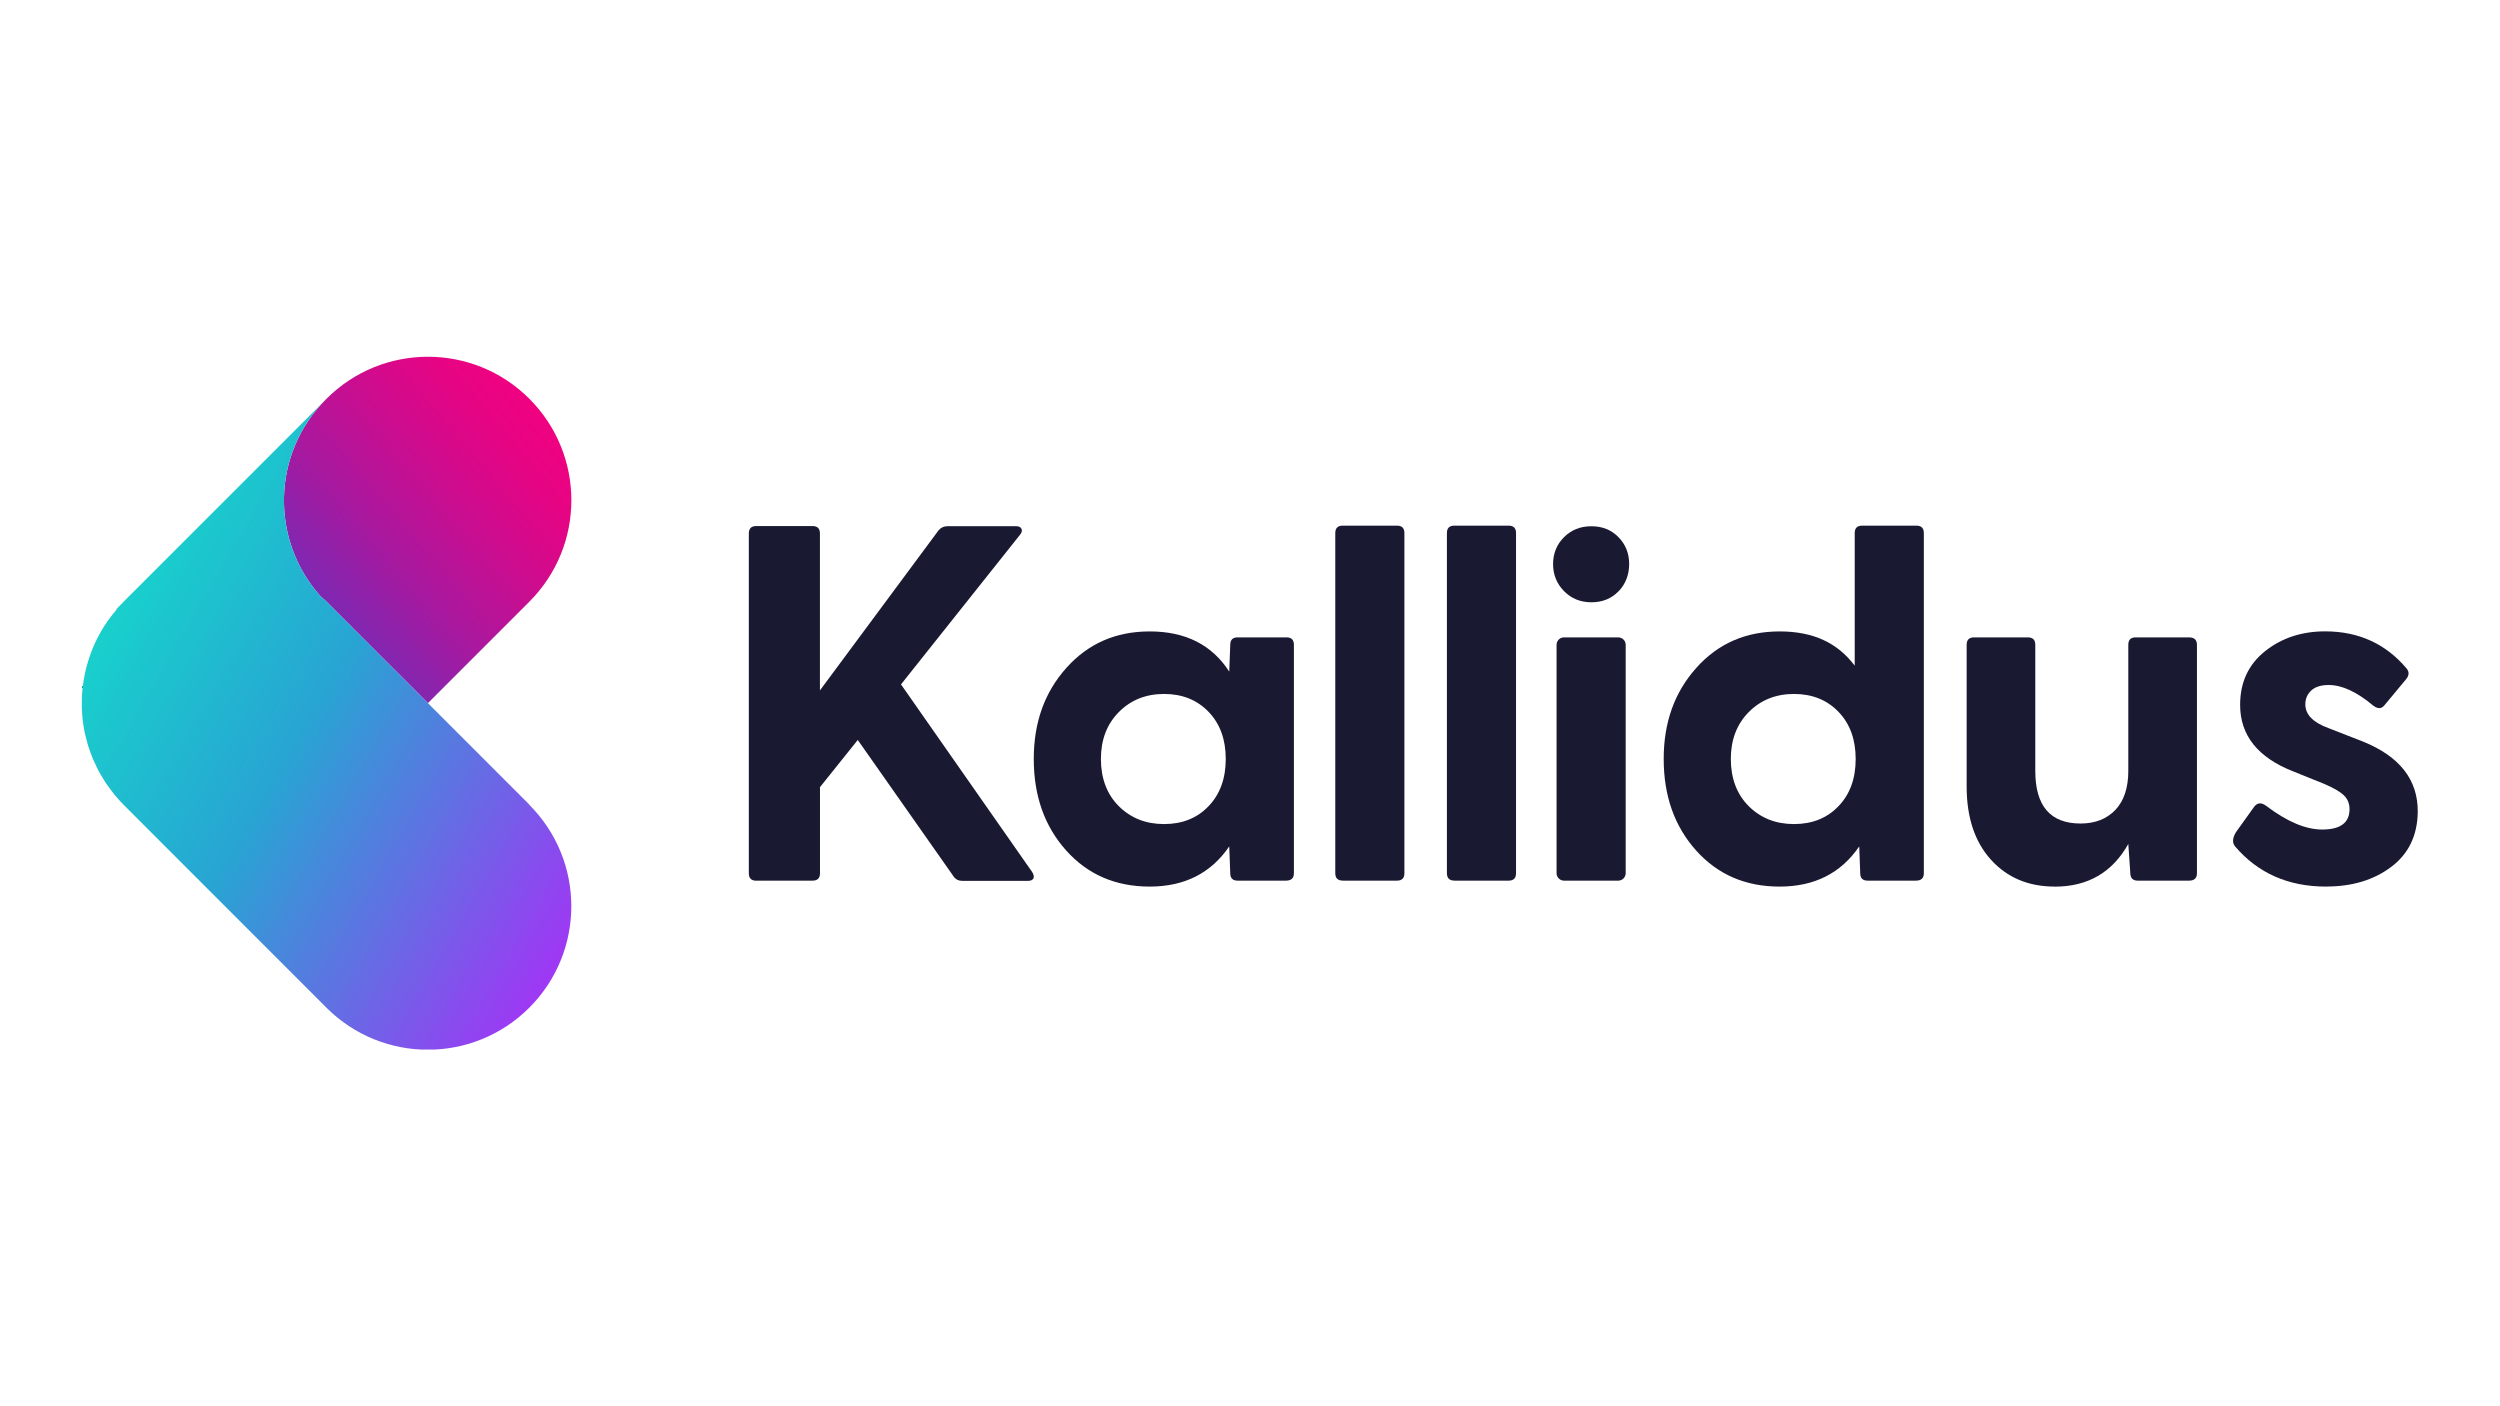 <svg xmlns="http://www.w3.org/2000/svg" xmlns:xlink="http://www.w3.org/1999/xlink" width="1920" zoomAndPan="magnify" viewBox="0 0 1440 810" height="1080" preserveAspectRatio="xMidYMid meet" version="1.0"><defs><clipPath id="74d424f2ee"><path d="M 163 205.512 L 330 205.512 L 330 406 L 163 406 Z M 163 205.512 " clip-rule="nonzero"/></clipPath><clipPath id="65c0183e85"><path d="M 184.602 343.457 C 185.746 344.496 186.953 345.465 188.062 346.574 L 246.484 405.012 L 304.902 346.574 C 337.176 314.293 337.176 261.977 304.902 229.695 C 272.633 197.414 220.332 197.414 188.062 229.695 L 187.715 230.043 C 156.551 261.215 155.582 311.004 184.602 343.457 Z M 184.602 343.457 " clip-rule="nonzero"/></clipPath><linearGradient x1="26.228" gradientTransform="matrix(3.459, 0, 0, 3.46, 47.112, 205.511)" y1="51.546" x2="85.421" gradientUnits="userSpaceOnUse" y2="1.86" id="26cdade9a7"><stop stop-opacity="1" stop-color="rgb(49.399%, 15.7%, 69.8%)" offset="0"/><stop stop-opacity="1" stop-color="rgb(49.399%, 15.7%, 69.8%)" offset="0.125"/><stop stop-opacity="1" stop-color="rgb(49.399%, 15.7%, 69.8%)" offset="0.188"/><stop stop-opacity="1" stop-color="rgb(49.399%, 15.7%, 69.8%)" offset="0.219"/><stop stop-opacity="1" stop-color="rgb(49.556%, 15.642%, 69.727%)" offset="0.234"/><stop stop-opacity="1" stop-color="rgb(50.078%, 15.451%, 69.487%)" offset="0.238"/><stop stop-opacity="1" stop-color="rgb(50.441%, 15.318%, 69.321%)" offset="0.242"/><stop stop-opacity="1" stop-color="rgb(50.803%, 15.184%, 69.154%)" offset="0.246"/><stop stop-opacity="1" stop-color="rgb(51.166%, 15.051%, 68.988%)" offset="0.25"/><stop stop-opacity="1" stop-color="rgb(51.527%, 14.919%, 68.82%)" offset="0.254"/><stop stop-opacity="1" stop-color="rgb(51.891%, 14.786%, 68.654%)" offset="0.258"/><stop stop-opacity="1" stop-color="rgb(52.252%, 14.653%, 68.488%)" offset="0.262"/><stop stop-opacity="1" stop-color="rgb(52.615%, 14.52%, 68.321%)" offset="0.266"/><stop stop-opacity="1" stop-color="rgb(52.977%, 14.388%, 68.153%)" offset="0.27"/><stop stop-opacity="1" stop-color="rgb(53.34%, 14.255%, 67.987%)" offset="0.273"/><stop stop-opacity="1" stop-color="rgb(53.703%, 14.122%, 67.821%)" offset="0.277"/><stop stop-opacity="1" stop-color="rgb(54.066%, 13.989%, 67.654%)" offset="0.281"/><stop stop-opacity="1" stop-color="rgb(54.428%, 13.857%, 67.487%)" offset="0.285"/><stop stop-opacity="1" stop-color="rgb(54.791%, 13.724%, 67.32%)" offset="0.289"/><stop stop-opacity="1" stop-color="rgb(55.153%, 13.591%, 67.154%)" offset="0.293"/><stop stop-opacity="1" stop-color="rgb(55.516%, 13.458%, 66.988%)" offset="0.297"/><stop stop-opacity="1" stop-color="rgb(55.878%, 13.324%, 66.821%)" offset="0.301"/><stop stop-opacity="1" stop-color="rgb(56.241%, 13.191%, 66.655%)" offset="0.305"/><stop stop-opacity="1" stop-color="rgb(56.604%, 13.058%, 66.487%)" offset="0.309"/><stop stop-opacity="1" stop-color="rgb(56.967%, 12.926%, 66.321%)" offset="0.312"/><stop stop-opacity="1" stop-color="rgb(57.329%, 12.793%, 66.154%)" offset="0.316"/><stop stop-opacity="1" stop-color="rgb(57.692%, 12.66%, 65.988%)" offset="0.32"/><stop stop-opacity="1" stop-color="rgb(58.054%, 12.527%, 65.82%)" offset="0.324"/><stop stop-opacity="1" stop-color="rgb(58.417%, 12.395%, 65.654%)" offset="0.328"/><stop stop-opacity="1" stop-color="rgb(58.778%, 12.262%, 65.488%)" offset="0.332"/><stop stop-opacity="1" stop-color="rgb(59.142%, 12.129%, 65.321%)" offset="0.336"/><stop stop-opacity="1" stop-color="rgb(59.505%, 11.996%, 65.154%)" offset="0.34"/><stop stop-opacity="1" stop-color="rgb(59.868%, 11.864%, 64.987%)" offset="0.344"/><stop stop-opacity="1" stop-color="rgb(60.229%, 11.731%, 64.821%)" offset="0.348"/><stop stop-opacity="1" stop-color="rgb(60.593%, 11.598%, 64.655%)" offset="0.352"/><stop stop-opacity="1" stop-color="rgb(60.954%, 11.464%, 64.488%)" offset="0.355"/><stop stop-opacity="1" stop-color="rgb(61.317%, 11.331%, 64.322%)" offset="0.359"/><stop stop-opacity="1" stop-color="rgb(61.679%, 11.198%, 64.154%)" offset="0.363"/><stop stop-opacity="1" stop-color="rgb(62.042%, 11.066%, 63.988%)" offset="0.367"/><stop stop-opacity="1" stop-color="rgb(62.404%, 10.933%, 63.821%)" offset="0.371"/><stop stop-opacity="1" stop-color="rgb(62.767%, 10.8%, 63.655%)" offset="0.375"/><stop stop-opacity="1" stop-color="rgb(63.13%, 10.667%, 63.487%)" offset="0.379"/><stop stop-opacity="1" stop-color="rgb(63.493%, 10.535%, 63.321%)" offset="0.383"/><stop stop-opacity="1" stop-color="rgb(63.855%, 10.402%, 63.155%)" offset="0.387"/><stop stop-opacity="1" stop-color="rgb(64.218%, 10.269%, 62.988%)" offset="0.391"/><stop stop-opacity="1" stop-color="rgb(64.58%, 10.136%, 62.82%)" offset="0.395"/><stop stop-opacity="1" stop-color="rgb(64.943%, 10.004%, 62.654%)" offset="0.398"/><stop stop-opacity="1" stop-color="rgb(65.291%, 9.877%, 62.495%)" offset="0.402"/><stop stop-opacity="1" stop-color="rgb(65.64%, 9.752%, 62.338%)" offset="0.406"/><stop stop-opacity="1" stop-color="rgb(65.941%, 9.651%, 62.206%)" offset="0.41"/><stop stop-opacity="1" stop-color="rgb(66.243%, 9.552%, 62.074%)" offset="0.414"/><stop stop-opacity="1" stop-color="rgb(66.544%, 9.451%, 61.942%)" offset="0.418"/><stop stop-opacity="1" stop-color="rgb(66.846%, 9.351%, 61.81%)" offset="0.422"/><stop stop-opacity="1" stop-color="rgb(67.146%, 9.25%, 61.678%)" offset="0.426"/><stop stop-opacity="1" stop-color="rgb(67.448%, 9.149%, 61.546%)" offset="0.43"/><stop stop-opacity="1" stop-color="rgb(67.749%, 9.048%, 61.414%)" offset="0.434"/><stop stop-opacity="1" stop-color="rgb(68.051%, 8.948%, 61.281%)" offset="0.438"/><stop stop-opacity="1" stop-color="rgb(68.352%, 8.847%, 61.148%)" offset="0.441"/><stop stop-opacity="1" stop-color="rgb(68.654%, 8.748%, 61.017%)" offset="0.445"/><stop stop-opacity="1" stop-color="rgb(68.956%, 8.647%, 60.884%)" offset="0.449"/><stop stop-opacity="1" stop-color="rgb(69.258%, 8.546%, 60.753%)" offset="0.453"/><stop stop-opacity="1" stop-color="rgb(69.559%, 8.446%, 60.62%)" offset="0.457"/><stop stop-opacity="1" stop-color="rgb(69.861%, 8.345%, 60.489%)" offset="0.461"/><stop stop-opacity="1" stop-color="rgb(70.161%, 8.244%, 60.356%)" offset="0.465"/><stop stop-opacity="1" stop-color="rgb(70.464%, 8.145%, 60.225%)" offset="0.469"/><stop stop-opacity="1" stop-color="rgb(70.764%, 8.044%, 60.092%)" offset="0.473"/><stop stop-opacity="1" stop-color="rgb(71.066%, 7.944%, 59.961%)" offset="0.477"/><stop stop-opacity="1" stop-color="rgb(71.367%, 7.843%, 59.828%)" offset="0.48"/><stop stop-opacity="1" stop-color="rgb(71.669%, 7.742%, 59.697%)" offset="0.484"/><stop stop-opacity="1" stop-color="rgb(71.97%, 7.642%, 59.564%)" offset="0.488"/><stop stop-opacity="1" stop-color="rgb(72.272%, 7.541%, 59.433%)" offset="0.492"/><stop stop-opacity="1" stop-color="rgb(72.574%, 7.44%, 59.3%)" offset="0.496"/><stop stop-opacity="1" stop-color="rgb(72.876%, 7.341%, 59.169%)" offset="0.5"/><stop stop-opacity="1" stop-color="rgb(73.177%, 7.24%, 59.036%)" offset="0.504"/><stop stop-opacity="1" stop-color="rgb(73.479%, 7.14%, 58.905%)" offset="0.508"/><stop stop-opacity="1" stop-color="rgb(73.779%, 7.039%, 58.772%)" offset="0.512"/><stop stop-opacity="1" stop-color="rgb(74.081%, 6.938%, 58.641%)" offset="0.516"/><stop stop-opacity="1" stop-color="rgb(74.382%, 6.837%, 58.508%)" offset="0.52"/><stop stop-opacity="1" stop-color="rgb(74.684%, 6.738%, 58.377%)" offset="0.523"/><stop stop-opacity="1" stop-color="rgb(74.985%, 6.638%, 58.244%)" offset="0.527"/><stop stop-opacity="1" stop-color="rgb(75.287%, 6.537%, 58.113%)" offset="0.531"/><stop stop-opacity="1" stop-color="rgb(75.587%, 6.436%, 57.98%)" offset="0.535"/><stop stop-opacity="1" stop-color="rgb(75.89%, 6.335%, 57.849%)" offset="0.539"/><stop stop-opacity="1" stop-color="rgb(76.192%, 6.235%, 57.716%)" offset="0.543"/><stop stop-opacity="1" stop-color="rgb(76.494%, 6.134%, 57.585%)" offset="0.547"/><stop stop-opacity="1" stop-color="rgb(76.794%, 6.033%, 57.452%)" offset="0.551"/><stop stop-opacity="1" stop-color="rgb(77.097%, 5.934%, 57.321%)" offset="0.555"/><stop stop-opacity="1" stop-color="rgb(77.397%, 5.833%, 57.188%)" offset="0.559"/><stop stop-opacity="1" stop-color="rgb(77.699%, 5.733%, 57.057%)" offset="0.562"/><stop stop-opacity="1" stop-color="rgb(78%, 5.632%, 56.924%)" offset="0.566"/><stop stop-opacity="1" stop-color="rgb(78.302%, 5.531%, 56.793%)" offset="0.57"/><stop stop-opacity="1" stop-color="rgb(78.603%, 5.431%, 56.66%)" offset="0.574"/><stop stop-opacity="1" stop-color="rgb(78.905%, 5.33%, 56.529%)" offset="0.578"/><stop stop-opacity="1" stop-color="rgb(79.205%, 5.229%, 56.396%)" offset="0.582"/><stop stop-opacity="1" stop-color="rgb(79.507%, 5.13%, 56.265%)" offset="0.586"/><stop stop-opacity="1" stop-color="rgb(79.81%, 5.029%, 56.133%)" offset="0.59"/><stop stop-opacity="1" stop-color="rgb(80.112%, 4.929%, 56.001%)" offset="0.594"/><stop stop-opacity="1" stop-color="rgb(80.412%, 4.828%, 55.869%)" offset="0.598"/><stop stop-opacity="1" stop-color="rgb(80.714%, 4.727%, 55.737%)" offset="0.602"/><stop stop-opacity="1" stop-color="rgb(80.969%, 4.646%, 55.624%)" offset="0.605"/><stop stop-opacity="1" stop-color="rgb(81.224%, 4.565%, 55.513%)" offset="0.609"/><stop stop-opacity="1" stop-color="rgb(81.471%, 4.486%, 55.405%)" offset="0.613"/><stop stop-opacity="1" stop-color="rgb(81.718%, 4.408%, 55.296%)" offset="0.617"/><stop stop-opacity="1" stop-color="rgb(81.966%, 4.33%, 55.188%)" offset="0.621"/><stop stop-opacity="1" stop-color="rgb(82.213%, 4.253%, 55.08%)" offset="0.625"/><stop stop-opacity="1" stop-color="rgb(82.46%, 4.173%, 54.971%)" offset="0.629"/><stop stop-opacity="1" stop-color="rgb(82.707%, 4.095%, 54.863%)" offset="0.633"/><stop stop-opacity="1" stop-color="rgb(82.954%, 4.018%, 54.753%)" offset="0.637"/><stop stop-opacity="1" stop-color="rgb(83.202%, 3.94%, 54.645%)" offset="0.641"/><stop stop-opacity="1" stop-color="rgb(83.449%, 3.86%, 54.536%)" offset="0.645"/><stop stop-opacity="1" stop-color="rgb(83.696%, 3.783%, 54.428%)" offset="0.648"/><stop stop-opacity="1" stop-color="rgb(83.943%, 3.705%, 54.32%)" offset="0.652"/><stop stop-opacity="1" stop-color="rgb(84.19%, 3.627%, 54.211%)" offset="0.656"/><stop stop-opacity="1" stop-color="rgb(84.438%, 3.548%, 54.103%)" offset="0.66"/><stop stop-opacity="1" stop-color="rgb(84.685%, 3.47%, 53.995%)" offset="0.664"/><stop stop-opacity="1" stop-color="rgb(84.932%, 3.392%, 53.886%)" offset="0.668"/><stop stop-opacity="1" stop-color="rgb(85.179%, 3.314%, 53.778%)" offset="0.672"/><stop stop-opacity="1" stop-color="rgb(85.426%, 3.235%, 53.67%)" offset="0.676"/><stop stop-opacity="1" stop-color="rgb(85.674%, 3.157%, 53.561%)" offset="0.68"/><stop stop-opacity="1" stop-color="rgb(85.921%, 3.079%, 53.452%)" offset="0.684"/><stop stop-opacity="1" stop-color="rgb(86.168%, 3.001%, 53.343%)" offset="0.688"/><stop stop-opacity="1" stop-color="rgb(86.415%, 2.922%, 53.235%)" offset="0.691"/><stop stop-opacity="1" stop-color="rgb(86.662%, 2.844%, 53.127%)" offset="0.695"/><stop stop-opacity="1" stop-color="rgb(86.909%, 2.766%, 53.018%)" offset="0.699"/><stop stop-opacity="1" stop-color="rgb(87.157%, 2.689%, 52.91%)" offset="0.703"/><stop stop-opacity="1" stop-color="rgb(87.402%, 2.609%, 52.802%)" offset="0.707"/><stop stop-opacity="1" stop-color="rgb(87.65%, 2.531%, 52.693%)" offset="0.711"/><stop stop-opacity="1" stop-color="rgb(87.897%, 2.454%, 52.585%)" offset="0.715"/><stop stop-opacity="1" stop-color="rgb(88.144%, 2.376%, 52.477%)" offset="0.719"/><stop stop-opacity="1" stop-color="rgb(88.391%, 2.296%, 52.368%)" offset="0.723"/><stop stop-opacity="1" stop-color="rgb(88.638%, 2.219%, 52.26%)" offset="0.727"/><stop stop-opacity="1" stop-color="rgb(88.885%, 2.141%, 52.151%)" offset="0.73"/><stop stop-opacity="1" stop-color="rgb(89.133%, 2.063%, 52.043%)" offset="0.734"/><stop stop-opacity="1" stop-color="rgb(89.38%, 1.984%, 51.933%)" offset="0.738"/><stop stop-opacity="1" stop-color="rgb(89.627%, 1.906%, 51.825%)" offset="0.742"/><stop stop-opacity="1" stop-color="rgb(89.874%, 1.828%, 51.717%)" offset="0.746"/><stop stop-opacity="1" stop-color="rgb(90.121%, 1.75%, 51.608%)" offset="0.75"/><stop stop-opacity="1" stop-color="rgb(90.366%, 1.672%, 51.501%)" offset="0.754"/><stop stop-opacity="1" stop-color="rgb(90.61%, 1.596%, 51.396%)" offset="0.758"/><stop stop-opacity="1" stop-color="rgb(90.756%, 1.546%, 51.346%)" offset="0.766"/><stop stop-opacity="1" stop-color="rgb(91.051%, 1.445%, 51.244%)" offset="0.773"/><stop stop-opacity="1" stop-color="rgb(91.345%, 1.343%, 51.143%)" offset="0.781"/><stop stop-opacity="1" stop-color="rgb(91.638%, 1.242%, 51.042%)" offset="0.789"/><stop stop-opacity="1" stop-color="rgb(91.933%, 1.141%, 50.941%)" offset="0.797"/><stop stop-opacity="1" stop-color="rgb(92.227%, 1.041%, 50.841%)" offset="0.805"/><stop stop-opacity="1" stop-color="rgb(92.522%, 0.94%, 50.74%)" offset="0.812"/><stop stop-opacity="1" stop-color="rgb(92.816%, 0.839%, 50.639%)" offset="0.82"/><stop stop-opacity="1" stop-color="rgb(93.111%, 0.739%, 50.539%)" offset="0.828"/><stop stop-opacity="1" stop-color="rgb(93.404%, 0.638%, 50.438%)" offset="0.836"/><stop stop-opacity="1" stop-color="rgb(93.698%, 0.536%, 50.336%)" offset="0.844"/><stop stop-opacity="1" stop-color="rgb(93.973%, 0.443%, 50.243%)" offset="0.875"/><stop stop-opacity="1" stop-color="rgb(94.099%, 0.4%, 50.2%)" offset="1"/></linearGradient><clipPath id="6c5a5841f0"><path d="M 47 230 L 330 230 L 330 604.512 L 47 604.512 Z M 47 230 " clip-rule="nonzero"/></clipPath><clipPath id="ecd1d79591"><path d="M 304.902 463.449 L 246.484 405.012 L 188.062 346.574 C 186.953 345.465 185.777 344.496 184.602 343.457 C 155.582 311.004 156.551 261.215 187.715 230.043 L 71.219 346.574 C 69.801 347.992 68.488 349.516 67.207 351.035 C 65.48 353.043 63.887 355.086 62.367 357.195 C 62.332 357.266 62.262 357.297 62.227 357.367 C 60.773 359.41 59.426 361.555 58.18 363.699 C 58.109 363.836 58.043 363.941 57.973 364.078 C 56.762 366.191 55.691 368.301 54.688 370.48 C 54.582 370.688 54.48 370.895 54.41 371.105 C 53.477 373.215 52.613 375.324 51.852 377.504 C 51.746 377.816 51.645 378.129 51.539 378.438 C 50.848 380.516 50.227 382.625 49.672 384.734 C 49.566 385.152 49.465 385.566 49.359 385.98 C 48.875 387.988 48.496 390.031 48.148 392.07 C 48.082 392.625 47.977 393.145 47.906 393.695 C 47.633 395.633 47.422 397.57 47.285 399.543 C 47.25 400.203 47.215 400.895 47.18 401.551 C 47.113 403.387 47.078 405.219 47.113 407.086 C 47.113 407.883 47.18 408.68 47.215 409.473 C 47.32 411.203 47.422 412.934 47.633 414.629 C 47.734 415.562 47.871 416.465 48.012 417.398 C 48.254 418.988 48.496 420.582 48.84 422.172 C 49.051 423.211 49.324 424.25 49.602 425.25 C 49.984 426.703 50.328 428.156 50.777 429.609 C 51.125 430.754 51.539 431.859 51.953 433.004 C 52.438 434.316 52.887 435.633 53.406 436.91 C 53.926 438.121 54.516 439.332 55.102 440.543 C 55.656 441.723 56.176 442.863 56.762 444.004 C 57.453 445.32 58.285 446.598 59.047 447.879 C 59.633 448.883 60.188 449.887 60.844 450.855 C 61.812 452.309 62.918 453.727 63.992 455.145 C 64.543 455.871 65.062 456.668 65.652 457.395 C 67.383 459.504 69.215 461.547 71.188 463.555 L 188.027 580.43 C 220.297 612.711 272.598 612.711 304.867 580.43 C 337.141 548.148 337.141 495.836 304.867 463.555 Z M 304.902 463.449 " clip-rule="nonzero"/></clipPath><linearGradient x1="97.805" gradientTransform="matrix(3.459, 0, 0, 3.46, 47.112, 205.511)" y1="91.147" x2="-11.956" gradientUnits="userSpaceOnUse" y2="27.783" id="f4534ea67f"><stop stop-opacity="1" stop-color="rgb(62.399%, 21.599%, 95.699%)" offset="0"/><stop stop-opacity="1" stop-color="rgb(62.399%, 21.599%, 95.699%)" offset="0.062"/><stop stop-opacity="1" stop-color="rgb(62.399%, 21.599%, 95.699%)" offset="0.078"/><stop stop-opacity="1" stop-color="rgb(62.343%, 21.651%, 95.683%)" offset="0.086"/><stop stop-opacity="1" stop-color="rgb(61.876%, 22.078%, 95.554%)" offset="0.09"/><stop stop-opacity="1" stop-color="rgb(61.465%, 22.453%, 95.439%)" offset="0.094"/><stop stop-opacity="1" stop-color="rgb(61.055%, 22.829%, 95.325%)" offset="0.098"/><stop stop-opacity="1" stop-color="rgb(60.645%, 23.204%, 95.21%)" offset="0.102"/><stop stop-opacity="1" stop-color="rgb(60.234%, 23.578%, 95.096%)" offset="0.105"/><stop stop-opacity="1" stop-color="rgb(59.824%, 23.953%, 94.983%)" offset="0.109"/><stop stop-opacity="1" stop-color="rgb(59.413%, 24.329%, 94.868%)" offset="0.113"/><stop stop-opacity="1" stop-color="rgb(59.003%, 24.704%, 94.754%)" offset="0.117"/><stop stop-opacity="1" stop-color="rgb(58.592%, 25.079%, 94.64%)" offset="0.121"/><stop stop-opacity="1" stop-color="rgb(58.182%, 25.455%, 94.525%)" offset="0.125"/><stop stop-opacity="1" stop-color="rgb(57.771%, 25.83%, 94.411%)" offset="0.129"/><stop stop-opacity="1" stop-color="rgb(57.361%, 26.205%, 94.296%)" offset="0.133"/><stop stop-opacity="1" stop-color="rgb(56.95%, 26.581%, 94.182%)" offset="0.137"/><stop stop-opacity="1" stop-color="rgb(56.54%, 26.956%, 94.069%)" offset="0.141"/><stop stop-opacity="1" stop-color="rgb(56.129%, 27.332%, 93.954%)" offset="0.145"/><stop stop-opacity="1" stop-color="rgb(55.721%, 27.707%, 93.84%)" offset="0.148"/><stop stop-opacity="1" stop-color="rgb(55.31%, 28.082%, 93.726%)" offset="0.152"/><stop stop-opacity="1" stop-color="rgb(54.9%, 28.458%, 93.611%)" offset="0.156"/><stop stop-opacity="1" stop-color="rgb(54.489%, 28.833%, 93.497%)" offset="0.16"/><stop stop-opacity="1" stop-color="rgb(54.079%, 29.208%, 93.382%)" offset="0.164"/><stop stop-opacity="1" stop-color="rgb(53.668%, 29.582%, 93.268%)" offset="0.168"/><stop stop-opacity="1" stop-color="rgb(53.258%, 29.958%, 93.155%)" offset="0.172"/><stop stop-opacity="1" stop-color="rgb(52.847%, 30.333%, 93.04%)" offset="0.176"/><stop stop-opacity="1" stop-color="rgb(52.437%, 30.708%, 92.926%)" offset="0.18"/><stop stop-opacity="1" stop-color="rgb(52.026%, 31.084%, 92.812%)" offset="0.184"/><stop stop-opacity="1" stop-color="rgb(51.616%, 31.459%, 92.697%)" offset="0.188"/><stop stop-opacity="1" stop-color="rgb(51.205%, 31.834%, 92.583%)" offset="0.191"/><stop stop-opacity="1" stop-color="rgb(50.795%, 32.21%, 92.468%)" offset="0.195"/><stop stop-opacity="1" stop-color="rgb(50.385%, 32.585%, 92.354%)" offset="0.199"/><stop stop-opacity="1" stop-color="rgb(49.974%, 32.961%, 92.241%)" offset="0.203"/><stop stop-opacity="1" stop-color="rgb(49.564%, 33.336%, 92.126%)" offset="0.207"/><stop stop-opacity="1" stop-color="rgb(49.153%, 33.711%, 92.012%)" offset="0.211"/><stop stop-opacity="1" stop-color="rgb(48.743%, 34.087%, 91.898%)" offset="0.215"/><stop stop-opacity="1" stop-color="rgb(48.332%, 34.462%, 91.783%)" offset="0.219"/><stop stop-opacity="1" stop-color="rgb(47.922%, 34.836%, 91.669%)" offset="0.223"/><stop stop-opacity="1" stop-color="rgb(47.511%, 35.211%, 91.554%)" offset="0.227"/><stop stop-opacity="1" stop-color="rgb(47.101%, 35.587%, 91.44%)" offset="0.23"/><stop stop-opacity="1" stop-color="rgb(46.69%, 35.962%, 91.327%)" offset="0.234"/><stop stop-opacity="1" stop-color="rgb(46.28%, 36.337%, 91.212%)" offset="0.238"/><stop stop-opacity="1" stop-color="rgb(45.869%, 36.713%, 91.098%)" offset="0.242"/><stop stop-opacity="1" stop-color="rgb(45.459%, 37.088%, 90.984%)" offset="0.246"/><stop stop-opacity="1" stop-color="rgb(45.049%, 37.463%, 90.869%)" offset="0.25"/><stop stop-opacity="1" stop-color="rgb(44.638%, 37.839%, 90.755%)" offset="0.254"/><stop stop-opacity="1" stop-color="rgb(44.228%, 38.214%, 90.64%)" offset="0.258"/><stop stop-opacity="1" stop-color="rgb(43.817%, 38.589%, 90.526%)" offset="0.262"/><stop stop-opacity="1" stop-color="rgb(43.407%, 38.965%, 90.413%)" offset="0.266"/><stop stop-opacity="1" stop-color="rgb(42.996%, 39.34%, 90.298%)" offset="0.27"/><stop stop-opacity="1" stop-color="rgb(42.586%, 39.716%, 90.184%)" offset="0.273"/><stop stop-opacity="1" stop-color="rgb(42.175%, 40.091%, 90.07%)" offset="0.277"/><stop stop-opacity="1" stop-color="rgb(41.765%, 40.466%, 89.955%)" offset="0.281"/><stop stop-opacity="1" stop-color="rgb(41.354%, 40.84%, 89.841%)" offset="0.285"/><stop stop-opacity="1" stop-color="rgb(40.944%, 41.216%, 89.726%)" offset="0.289"/><stop stop-opacity="1" stop-color="rgb(40.533%, 41.591%, 89.612%)" offset="0.293"/><stop stop-opacity="1" stop-color="rgb(40.125%, 41.966%, 89.499%)" offset="0.297"/><stop stop-opacity="1" stop-color="rgb(39.714%, 42.342%, 89.384%)" offset="0.301"/><stop stop-opacity="1" stop-color="rgb(39.304%, 42.717%, 89.27%)" offset="0.305"/><stop stop-opacity="1" stop-color="rgb(38.893%, 43.092%, 89.156%)" offset="0.309"/><stop stop-opacity="1" stop-color="rgb(38.483%, 43.468%, 89.041%)" offset="0.312"/><stop stop-opacity="1" stop-color="rgb(38.072%, 43.843%, 88.927%)" offset="0.316"/><stop stop-opacity="1" stop-color="rgb(37.662%, 44.218%, 88.812%)" offset="0.32"/><stop stop-opacity="1" stop-color="rgb(37.251%, 44.594%, 88.698%)" offset="0.324"/><stop stop-opacity="1" stop-color="rgb(36.841%, 44.969%, 88.585%)" offset="0.328"/><stop stop-opacity="1" stop-color="rgb(36.43%, 45.345%, 88.47%)" offset="0.332"/><stop stop-opacity="1" stop-color="rgb(36.02%, 45.72%, 88.356%)" offset="0.336"/><stop stop-opacity="1" stop-color="rgb(35.609%, 46.095%, 88.242%)" offset="0.34"/><stop stop-opacity="1" stop-color="rgb(35.199%, 46.471%, 88.127%)" offset="0.344"/><stop stop-opacity="1" stop-color="rgb(34.789%, 46.844%, 88.013%)" offset="0.348"/><stop stop-opacity="1" stop-color="rgb(34.378%, 47.22%, 87.898%)" offset="0.352"/><stop stop-opacity="1" stop-color="rgb(33.968%, 47.595%, 87.784%)" offset="0.355"/><stop stop-opacity="1" stop-color="rgb(33.557%, 47.971%, 87.671%)" offset="0.359"/><stop stop-opacity="1" stop-color="rgb(33.147%, 48.346%, 87.556%)" offset="0.363"/><stop stop-opacity="1" stop-color="rgb(32.736%, 48.721%, 87.442%)" offset="0.367"/><stop stop-opacity="1" stop-color="rgb(32.326%, 49.097%, 87.328%)" offset="0.371"/><stop stop-opacity="1" stop-color="rgb(31.915%, 49.472%, 87.213%)" offset="0.375"/><stop stop-opacity="1" stop-color="rgb(31.505%, 49.847%, 87.099%)" offset="0.379"/><stop stop-opacity="1" stop-color="rgb(31.094%, 50.223%, 86.984%)" offset="0.383"/><stop stop-opacity="1" stop-color="rgb(30.684%, 50.598%, 86.87%)" offset="0.387"/><stop stop-opacity="1" stop-color="rgb(30.273%, 50.974%, 86.757%)" offset="0.391"/><stop stop-opacity="1" stop-color="rgb(29.863%, 51.349%, 86.642%)" offset="0.395"/><stop stop-opacity="1" stop-color="rgb(29.453%, 51.724%, 86.528%)" offset="0.398"/><stop stop-opacity="1" stop-color="rgb(29.042%, 52.098%, 86.414%)" offset="0.402"/><stop stop-opacity="1" stop-color="rgb(28.632%, 52.473%, 86.299%)" offset="0.406"/><stop stop-opacity="1" stop-color="rgb(28.221%, 52.849%, 86.185%)" offset="0.41"/><stop stop-opacity="1" stop-color="rgb(27.811%, 53.224%, 86.07%)" offset="0.414"/><stop stop-opacity="1" stop-color="rgb(27.4%, 53.6%, 85.956%)" offset="0.418"/><stop stop-opacity="1" stop-color="rgb(26.99%, 53.975%, 85.843%)" offset="0.422"/><stop stop-opacity="1" stop-color="rgb(26.579%, 54.35%, 85.728%)" offset="0.426"/><stop stop-opacity="1" stop-color="rgb(26.169%, 54.726%, 85.614%)" offset="0.43"/><stop stop-opacity="1" stop-color="rgb(25.758%, 55.101%, 85.5%)" offset="0.434"/><stop stop-opacity="1" stop-color="rgb(25.349%, 55.476%, 85.385%)" offset="0.438"/><stop stop-opacity="1" stop-color="rgb(24.939%, 55.852%, 85.271%)" offset="0.441"/><stop stop-opacity="1" stop-color="rgb(24.529%, 56.227%, 85.156%)" offset="0.445"/><stop stop-opacity="1" stop-color="rgb(24.118%, 56.602%, 85.042%)" offset="0.449"/><stop stop-opacity="1" stop-color="rgb(23.708%, 56.978%, 84.929%)" offset="0.453"/><stop stop-opacity="1" stop-color="rgb(23.297%, 57.353%, 84.814%)" offset="0.457"/><stop stop-opacity="1" stop-color="rgb(22.887%, 57.729%, 84.7%)" offset="0.461"/><stop stop-opacity="1" stop-color="rgb(22.476%, 58.102%, 84.586%)" offset="0.465"/><stop stop-opacity="1" stop-color="rgb(22.066%, 58.478%, 84.471%)" offset="0.469"/><stop stop-opacity="1" stop-color="rgb(21.655%, 58.853%, 84.357%)" offset="0.473"/><stop stop-opacity="1" stop-color="rgb(21.245%, 59.229%, 84.242%)" offset="0.477"/><stop stop-opacity="1" stop-color="rgb(20.834%, 59.604%, 84.128%)" offset="0.48"/><stop stop-opacity="1" stop-color="rgb(20.424%, 59.979%, 84.015%)" offset="0.484"/><stop stop-opacity="1" stop-color="rgb(20.013%, 60.355%, 83.9%)" offset="0.488"/><stop stop-opacity="1" stop-color="rgb(19.603%, 60.73%, 83.786%)" offset="0.492"/><stop stop-opacity="1" stop-color="rgb(19.193%, 61.105%, 83.672%)" offset="0.496"/><stop stop-opacity="1" stop-color="rgb(18.782%, 61.481%, 83.557%)" offset="0.5"/><stop stop-opacity="1" stop-color="rgb(18.372%, 61.856%, 83.443%)" offset="0.504"/><stop stop-opacity="1" stop-color="rgb(17.961%, 62.231%, 83.328%)" offset="0.508"/><stop stop-opacity="1" stop-color="rgb(17.551%, 62.607%, 83.214%)" offset="0.512"/><stop stop-opacity="1" stop-color="rgb(17.14%, 62.982%, 83.101%)" offset="0.516"/><stop stop-opacity="1" stop-color="rgb(16.73%, 63.358%, 82.986%)" offset="0.52"/><stop stop-opacity="1" stop-color="rgb(16.319%, 63.733%, 82.872%)" offset="0.523"/><stop stop-opacity="1" stop-color="rgb(15.988%, 64.072%, 82.776%)" offset="0.527"/><stop stop-opacity="1" stop-color="rgb(15.659%, 64.41%, 82.681%)" offset="0.531"/><stop stop-opacity="1" stop-color="rgb(15.575%, 64.638%, 82.646%)" offset="0.535"/><stop stop-opacity="1" stop-color="rgb(15.492%, 64.867%, 82.611%)" offset="0.539"/><stop stop-opacity="1" stop-color="rgb(15.408%, 65.094%, 82.574%)" offset="0.543"/><stop stop-opacity="1" stop-color="rgb(15.326%, 65.323%, 82.539%)" offset="0.547"/><stop stop-opacity="1" stop-color="rgb(15.242%, 65.55%, 82.503%)" offset="0.551"/><stop stop-opacity="1" stop-color="rgb(15.16%, 65.779%, 82.468%)" offset="0.555"/><stop stop-opacity="1" stop-color="rgb(15.077%, 66.006%, 82.433%)" offset="0.559"/><stop stop-opacity="1" stop-color="rgb(14.995%, 66.235%, 82.397%)" offset="0.562"/><stop stop-opacity="1" stop-color="rgb(14.911%, 66.463%, 82.361%)" offset="0.566"/><stop stop-opacity="1" stop-color="rgb(14.828%, 66.692%, 82.326%)" offset="0.57"/><stop stop-opacity="1" stop-color="rgb(14.745%, 66.919%, 82.289%)" offset="0.574"/><stop stop-opacity="1" stop-color="rgb(14.662%, 67.148%, 82.254%)" offset="0.578"/><stop stop-opacity="1" stop-color="rgb(14.578%, 67.375%, 82.219%)" offset="0.582"/><stop stop-opacity="1" stop-color="rgb(14.496%, 67.604%, 82.184%)" offset="0.586"/><stop stop-opacity="1" stop-color="rgb(14.412%, 67.831%, 82.147%)" offset="0.59"/><stop stop-opacity="1" stop-color="rgb(14.33%, 68.06%, 82.112%)" offset="0.594"/><stop stop-opacity="1" stop-color="rgb(14.246%, 68.288%, 82.076%)" offset="0.598"/><stop stop-opacity="1" stop-color="rgb(14.163%, 68.517%, 82.04%)" offset="0.602"/><stop stop-opacity="1" stop-color="rgb(14.079%, 68.744%, 82.005%)" offset="0.605"/><stop stop-opacity="1" stop-color="rgb(13.997%, 68.971%, 81.97%)" offset="0.609"/><stop stop-opacity="1" stop-color="rgb(13.914%, 69.199%, 81.934%)" offset="0.613"/><stop stop-opacity="1" stop-color="rgb(13.832%, 69.427%, 81.898%)" offset="0.617"/><stop stop-opacity="1" stop-color="rgb(13.748%, 69.655%, 81.863%)" offset="0.621"/><stop stop-opacity="1" stop-color="rgb(13.666%, 69.884%, 81.828%)" offset="0.625"/><stop stop-opacity="1" stop-color="rgb(13.582%, 70.111%, 81.792%)" offset="0.629"/><stop stop-opacity="1" stop-color="rgb(13.499%, 70.34%, 81.757%)" offset="0.633"/><stop stop-opacity="1" stop-color="rgb(13.416%, 70.567%, 81.72%)" offset="0.637"/><stop stop-opacity="1" stop-color="rgb(13.333%, 70.796%, 81.685%)" offset="0.641"/><stop stop-opacity="1" stop-color="rgb(13.249%, 71.024%, 81.65%)" offset="0.645"/><stop stop-opacity="1" stop-color="rgb(13.167%, 71.252%, 81.615%)" offset="0.648"/><stop stop-opacity="1" stop-color="rgb(13.083%, 71.48%, 81.578%)" offset="0.652"/><stop stop-opacity="1" stop-color="rgb(13%, 71.709%, 81.543%)" offset="0.656"/><stop stop-opacity="1" stop-color="rgb(12.917%, 71.936%, 81.506%)" offset="0.66"/><stop stop-opacity="1" stop-color="rgb(12.834%, 72.165%, 81.471%)" offset="0.664"/><stop stop-opacity="1" stop-color="rgb(12.752%, 72.392%, 81.436%)" offset="0.668"/><stop stop-opacity="1" stop-color="rgb(12.669%, 72.621%, 81.401%)" offset="0.672"/><stop stop-opacity="1" stop-color="rgb(12.585%, 72.849%, 81.364%)" offset="0.676"/><stop stop-opacity="1" stop-color="rgb(12.503%, 73.077%, 81.329%)" offset="0.68"/><stop stop-opacity="1" stop-color="rgb(12.419%, 73.305%, 81.293%)" offset="0.684"/><stop stop-opacity="1" stop-color="rgb(12.337%, 73.534%, 81.258%)" offset="0.688"/><stop stop-opacity="1" stop-color="rgb(12.253%, 73.761%, 81.223%)" offset="0.691"/><stop stop-opacity="1" stop-color="rgb(12.17%, 73.99%, 81.187%)" offset="0.695"/><stop stop-opacity="1" stop-color="rgb(12.086%, 74.217%, 81.151%)" offset="0.699"/><stop stop-opacity="1" stop-color="rgb(12.004%, 74.446%, 81.116%)" offset="0.703"/><stop stop-opacity="1" stop-color="rgb(11.92%, 74.673%, 81.079%)" offset="0.707"/><stop stop-opacity="1" stop-color="rgb(11.838%, 74.901%, 81.044%)" offset="0.711"/><stop stop-opacity="1" stop-color="rgb(11.754%, 75.128%, 81.009%)" offset="0.715"/><stop stop-opacity="1" stop-color="rgb(11.671%, 75.357%, 80.974%)" offset="0.719"/><stop stop-opacity="1" stop-color="rgb(11.589%, 75.584%, 80.937%)" offset="0.723"/><stop stop-opacity="1" stop-color="rgb(11.507%, 75.813%, 80.902%)" offset="0.727"/><stop stop-opacity="1" stop-color="rgb(11.423%, 76.041%, 80.865%)" offset="0.73"/><stop stop-opacity="1" stop-color="rgb(11.34%, 76.27%, 80.83%)" offset="0.734"/><stop stop-opacity="1" stop-color="rgb(11.256%, 76.497%, 80.795%)" offset="0.738"/><stop stop-opacity="1" stop-color="rgb(11.174%, 76.726%, 80.76%)" offset="0.742"/><stop stop-opacity="1" stop-color="rgb(11.09%, 76.953%, 80.724%)" offset="0.746"/><stop stop-opacity="1" stop-color="rgb(11.008%, 77.182%, 80.688%)" offset="0.75"/><stop stop-opacity="1" stop-color="rgb(10.924%, 77.409%, 80.652%)" offset="0.754"/><stop stop-opacity="1" stop-color="rgb(10.841%, 77.638%, 80.617%)" offset="0.758"/><stop stop-opacity="1" stop-color="rgb(10.757%, 77.866%, 80.582%)" offset="0.762"/><stop stop-opacity="1" stop-color="rgb(10.675%, 78.094%, 80.547%)" offset="0.766"/><stop stop-opacity="1" stop-color="rgb(10.591%, 78.322%, 80.51%)" offset="0.77"/><stop stop-opacity="1" stop-color="rgb(10.509%, 78.551%, 80.475%)" offset="0.773"/><stop stop-opacity="1" stop-color="rgb(10.426%, 78.778%, 80.438%)" offset="0.777"/><stop stop-opacity="1" stop-color="rgb(10.344%, 79.007%, 80.403%)" offset="0.781"/><stop stop-opacity="1" stop-color="rgb(10.26%, 79.234%, 80.368%)" offset="0.785"/><stop stop-opacity="1" stop-color="rgb(10.178%, 79.463%, 80.333%)" offset="0.789"/><stop stop-opacity="1" stop-color="rgb(10.094%, 79.691%, 80.296%)" offset="0.793"/><stop stop-opacity="1" stop-color="rgb(10.011%, 79.919%, 80.261%)" offset="0.797"/><stop stop-opacity="1" stop-color="rgb(9.927%, 80.147%, 80.226%)" offset="0.801"/><stop stop-opacity="1" stop-color="rgb(9.845%, 80.376%, 80.191%)" offset="0.805"/><stop stop-opacity="1" stop-color="rgb(9.761%, 80.603%, 80.154%)" offset="0.809"/><stop stop-opacity="1" stop-color="rgb(9.679%, 80.83%, 80.119%)" offset="0.812"/><stop stop-opacity="1" stop-color="rgb(9.595%, 81.058%, 80.083%)" offset="0.816"/><stop stop-opacity="1" stop-color="rgb(9.512%, 81.287%, 80.048%)" offset="0.82"/><stop stop-opacity="1" stop-color="rgb(9.456%, 81.442%, 80.023%)" offset="0.828"/><stop stop-opacity="1" stop-color="rgb(9.399%, 81.599%, 79.999%)" offset="0.844"/><stop stop-opacity="1" stop-color="rgb(9.399%, 81.599%, 79.999%)" offset="0.875"/><stop stop-opacity="1" stop-color="rgb(9.399%, 81.599%, 79.999%)" offset="1"/></linearGradient></defs><path fill="#191932" d="M 435.613 507.285 C 432.742 507.285 431.324 505.867 431.324 502.996 L 431.324 307.301 C 431.324 304.43 432.742 303.012 435.613 303.012 L 467.988 303.012 C 470.859 303.012 472.277 304.43 472.277 307.301 L 472.277 397.676 L 540.695 305.363 C 542.047 303.844 543.738 303.082 545.852 303.082 L 585.109 303.082 C 586.836 303.082 587.91 303.602 588.395 304.637 C 588.879 305.676 588.531 306.887 587.391 308.203 L 518.973 394.215 L 594.516 502.27 C 595.484 503.793 595.691 505.039 595.242 505.973 C 594.758 506.941 593.652 507.391 591.957 507.391 L 554.43 507.391 C 552.145 507.391 550.414 506.527 549.273 504.832 L 494.07 426.219 L 472.312 453.383 L 472.312 502.961 C 472.312 505.832 470.895 507.254 468.023 507.254 L 435.648 507.254 Z M 435.613 507.285 " fill-opacity="1" fill-rule="nonzero"/><path fill="#191932" d="M 662.207 510.676 C 642.527 510.676 626.477 503.723 614.059 489.812 C 601.641 475.906 595.449 458.363 595.449 437.188 C 595.449 416.016 601.711 398.715 614.23 384.703 C 626.754 370.688 642.734 363.699 662.207 363.699 C 682.82 363.699 698.109 371.414 708.039 386.848 L 708.625 371.414 C 708.625 368.543 710.043 367.125 712.914 367.125 L 741 367.125 C 743.871 367.125 745.289 368.543 745.289 371.414 L 745.289 502.961 C 745.289 505.832 743.77 507.254 740.688 507.254 L 712.914 507.254 C 710.043 507.254 708.625 505.832 708.625 502.961 L 708.039 487.531 C 697.523 502.961 682.27 510.676 662.207 510.676 Z M 644.43 464.348 C 651.312 471.199 659.992 474.66 670.508 474.66 C 681.023 474.66 689.566 471.234 696.141 464.348 C 702.711 457.5 706.031 448.434 706.031 437.188 C 706.031 425.945 702.746 416.879 696.141 410.027 C 689.566 403.176 680.988 399.719 670.508 399.719 C 660.027 399.719 651.312 403.211 644.43 410.168 C 637.547 417.121 634.121 426.152 634.121 437.188 C 634.121 448.227 637.547 457.5 644.43 464.348 Z M 644.43 464.348 " fill-opacity="1" fill-rule="nonzero"/><path fill="#191932" d="M 773.41 507.219 C 770.539 507.219 769.121 505.801 769.121 502.926 L 769.121 307.059 C 769.121 304.188 770.539 302.77 773.41 302.77 L 804.645 302.77 C 807.516 302.77 808.934 304.188 808.934 307.059 L 808.934 502.961 C 808.934 505.832 807.516 507.254 804.645 507.254 L 773.41 507.254 Z M 773.41 507.219 " fill-opacity="1" fill-rule="nonzero"/><path fill="#191932" d="M 837.711 507.219 C 834.84 507.219 833.422 505.801 833.422 502.926 L 833.422 307.059 C 833.422 304.188 834.84 302.77 837.711 302.77 L 868.945 302.77 C 871.816 302.77 873.234 304.188 873.234 307.059 L 873.234 502.961 C 873.234 505.832 871.816 507.254 868.945 507.254 L 837.711 507.254 Z M 837.711 507.219 " fill-opacity="1" fill-rule="nonzero"/><path fill="#191932" d="M 932.242 340.621 C 928.125 344.844 922.938 346.918 916.645 346.918 C 910.348 346.918 905.09 344.773 900.871 340.484 C 896.652 336.191 894.574 330.969 894.574 324.879 C 894.574 318.789 896.684 313.598 900.871 309.414 C 905.055 305.227 910.312 303.117 916.645 303.117 C 922.973 303.117 928.16 305.227 932.242 309.414 C 936.359 313.598 938.398 318.789 938.398 324.879 C 938.398 330.969 936.359 336.434 932.242 340.656 Z M 932.242 340.621 " fill-opacity="1" fill-rule="nonzero"/><path fill="#191932" d="M 900.871 367.125 L 932.105 367.125 C 934.457 367.125 936.395 369.062 936.395 371.414 L 936.395 502.961 C 936.395 505.348 934.457 507.254 932.105 507.254 L 900.871 507.254 C 898.52 507.254 896.582 505.316 896.582 502.961 L 896.582 371.414 C 896.582 369.027 898.52 367.125 900.871 367.125 Z M 900.871 367.125 " fill-opacity="1" fill-rule="nonzero"/><path fill="#191932" d="M 1025.043 510.676 C 1005.363 510.676 989.316 503.723 976.898 489.812 C 964.48 475.906 958.289 458.363 958.289 437.188 C 958.289 416.016 964.547 398.715 977.07 384.703 C 989.59 370.688 1005.57 363.699 1025.043 363.699 C 1044.52 363.699 1058.387 370.273 1068.316 383.422 L 1068.316 307.059 C 1068.316 304.188 1069.734 302.77 1072.605 302.77 L 1103.84 302.77 C 1106.711 302.77 1108.129 304.188 1108.129 307.059 L 1108.129 502.961 C 1108.129 505.832 1106.605 507.254 1103.562 507.254 L 1075.785 507.254 C 1072.914 507.254 1071.496 505.832 1071.496 502.961 L 1070.91 487.531 C 1060.395 502.961 1045.141 510.676 1025.078 510.676 Z M 1007.266 464.348 C 1014.148 471.199 1022.832 474.66 1033.348 474.66 C 1043.859 474.66 1052.406 471.234 1058.977 464.348 C 1065.582 457.5 1068.867 448.434 1068.867 437.188 C 1068.867 425.945 1065.582 416.879 1058.977 410.027 C 1052.406 403.176 1043.828 399.719 1033.348 399.719 C 1022.867 399.719 1014.148 403.211 1007.266 410.168 C 1000.383 417.121 996.957 426.152 996.957 437.188 C 996.957 448.227 1000.383 457.5 1007.266 464.348 Z M 1007.266 464.348 " fill-opacity="1" fill-rule="nonzero"/><path fill="#191932" d="M 1183.496 510.676 C 1168.414 510.676 1156.172 505.523 1146.832 495.246 C 1137.457 484.938 1132.789 470.855 1132.789 452.93 L 1132.789 371.414 C 1132.789 368.543 1134.207 367.125 1137.078 367.125 L 1168.035 367.125 C 1170.906 367.125 1172.324 368.543 1172.324 371.414 L 1172.324 444.039 C 1172.324 464.246 1181.008 474.348 1198.406 474.348 C 1206.809 474.348 1213.484 471.719 1218.465 466.496 C 1223.414 461.27 1225.902 453.762 1225.902 444.039 L 1225.902 371.414 C 1225.902 368.543 1227.32 367.125 1230.191 367.125 L 1260.836 367.125 C 1263.883 367.125 1265.438 368.543 1265.438 371.414 L 1265.438 502.961 C 1265.438 505.832 1263.914 507.254 1260.836 507.254 L 1231.332 507.254 C 1228.461 507.254 1227.043 505.73 1227.043 502.684 L 1225.902 486.113 C 1216.738 502.512 1202.59 510.711 1183.496 510.711 Z M 1183.496 510.676 " fill-opacity="1" fill-rule="nonzero"/><path fill="#191932" d="M 1339.84 510.676 C 1318.082 510.676 1300.582 502.961 1287.402 487.531 C 1285.672 485.422 1285.879 482.652 1287.988 479.227 L 1298.02 465.215 C 1299.922 462.344 1302.309 461.961 1305.18 464.07 C 1317.219 473.207 1328.008 477.809 1337.555 477.809 C 1348.07 477.809 1353.328 473.898 1353.328 466.078 C 1353.328 462.828 1352.223 460.164 1350.043 458.086 C 1347.863 455.977 1344.059 453.797 1338.73 451.512 L 1320.953 444.352 C 1300.512 436.359 1290.309 423.555 1290.309 406.016 C 1290.309 393.039 1295.082 382.766 1304.629 375.117 C 1314.172 367.504 1325.727 363.664 1339.285 363.664 C 1358.586 363.664 1374.254 370.828 1386.258 385.117 C 1387.777 387.02 1387.676 389.027 1385.98 391.137 L 1373.391 406.293 C 1371.66 408.402 1369.48 408.402 1366.816 406.293 C 1357.445 398.473 1348.969 394.562 1341.324 394.562 C 1336.934 394.562 1333.578 395.602 1331.297 397.711 C 1329.012 399.82 1327.871 402.484 1327.871 405.703 C 1327.871 411.621 1332.367 416.188 1341.324 419.438 L 1361.109 427.156 C 1382.312 435.734 1392.828 449.266 1392.621 467.773 C 1392.414 481.305 1387.328 491.855 1377.297 499.363 C 1367.27 506.906 1354.816 510.645 1339.906 510.645 Z M 1339.84 510.676 " fill-opacity="1" fill-rule="nonzero"/><path fill="#00a099" d="M 48.875 422.102 C 48.531 420.512 48.289 418.922 48.047 417.328 C 48.289 418.922 48.531 420.512 48.875 422.102 Z M 48.875 422.102 " fill-opacity="1" fill-rule="nonzero"/><path fill="#00a099" d="M 48.148 392.035 C 48.461 389.996 48.875 387.953 49.359 385.945 C 48.875 387.953 48.461 389.996 48.148 392.035 Z M 48.148 392.035 " fill-opacity="1" fill-rule="nonzero"/><path fill="#00a099" d="M 51.852 377.469 C 52.613 375.324 53.477 373.18 54.41 371.07 C 53.477 373.18 52.613 375.289 51.852 377.469 Z M 51.852 377.469 " fill-opacity="1" fill-rule="nonzero"/><path fill="#00a099" d="M 49.672 384.703 C 50.227 382.59 50.812 380.48 51.539 378.402 C 50.848 380.48 50.227 382.555 49.672 384.703 Z M 49.672 384.703 " fill-opacity="1" fill-rule="nonzero"/><path fill="#00a099" d="M 47.664 414.594 C 47.457 412.863 47.355 411.168 47.25 409.441 C 47.355 411.168 47.457 412.863 47.664 414.594 Z M 47.664 414.594 " fill-opacity="1" fill-rule="nonzero"/><path fill="#00a099" d="M 47.285 399.512 C 47.422 397.57 47.633 395.602 47.906 393.664 C 47.633 395.602 47.422 397.539 47.285 399.512 Z M 47.285 399.512 " fill-opacity="1" fill-rule="nonzero"/><path fill="#00a099" d="M 47.113 407.051 C 47.078 405.219 47.113 403.387 47.18 401.516 C 47.113 403.352 47.078 405.184 47.113 407.051 Z M 47.113 407.051 " fill-opacity="1" fill-rule="nonzero"/><path fill="#00a099" d="M 56.797 443.934 C 56.176 442.793 55.691 441.617 55.137 440.477 C 55.691 441.652 56.207 442.793 56.797 443.934 Z M 56.797 443.934 " fill-opacity="1" fill-rule="nonzero"/><path fill="#00a099" d="M 50.777 429.543 C 50.328 428.09 49.984 426.637 49.602 425.184 C 49.984 426.637 50.328 428.09 50.777 429.543 Z M 50.777 429.543 " fill-opacity="1" fill-rule="nonzero"/><path fill="#00a099" d="M 53.406 436.844 C 52.855 435.562 52.402 434.246 51.953 432.934 C 52.438 434.246 52.855 435.562 53.406 436.844 Z M 53.406 436.844 " fill-opacity="1" fill-rule="nonzero"/><path fill="#00a099" d="M 62.367 357.195 C 63.852 355.086 65.48 353.043 67.207 351.035 C 65.48 353.043 63.887 355.086 62.367 357.195 Z M 62.367 357.195 " fill-opacity="1" fill-rule="nonzero"/><path fill="#00a099" d="M 60.879 450.785 C 60.223 449.816 59.668 448.812 59.078 447.809 C 59.668 448.812 60.223 449.816 60.879 450.785 Z M 60.879 450.785 " fill-opacity="1" fill-rule="nonzero"/><g clip-path="url(#74d424f2ee)"><g clip-path="url(#65c0183e85)"><path fill="url(#26cdade9a7)" d="M 155.582 205.512 L 155.582 405.012 L 337.176 405.012 L 337.176 205.512 Z M 155.582 205.512 " fill-rule="nonzero"/></g></g><path fill="#00a099" d="M 65.688 457.289 C 65.098 456.562 64.578 455.805 64.027 455.043 C 64.578 455.805 65.098 456.562 65.688 457.289 Z M 65.688 457.289 " fill-opacity="1" fill-rule="nonzero"/><path fill="#00a099" d="M 54.688 370.48 C 55.691 368.301 56.762 366.156 57.973 364.078 C 56.762 366.191 55.691 368.301 54.688 370.48 Z M 54.688 370.48 " fill-opacity="1" fill-rule="nonzero"/><path fill="#00a099" d="M 58.18 363.699 C 59.426 361.555 60.773 359.445 62.227 357.367 C 60.773 359.445 59.426 361.52 58.18 363.699 Z M 58.18 363.699 " fill-opacity="1" fill-rule="nonzero"/><path fill="#00a099" d="M 49.637 425.184 C 49.395 424.145 49.117 423.141 48.875 422.102 C 49.082 423.141 49.359 424.18 49.637 425.184 Z M 49.637 425.184 " fill-opacity="1" fill-rule="nonzero"/><path fill="#00a099" d="M 55.102 440.477 C 54.516 439.266 53.926 438.09 53.406 436.844 C 53.926 438.055 54.516 439.266 55.102 440.477 Z M 55.102 440.477 " fill-opacity="1" fill-rule="nonzero"/><path fill="#00a099" d="M 63.992 455.043 C 62.918 453.625 61.812 452.238 60.844 450.75 C 61.812 452.203 62.918 453.625 63.992 455.043 Z M 63.992 455.043 " fill-opacity="1" fill-rule="nonzero"/><path fill="#00a099" d="M 51.953 432.934 C 51.539 431.824 51.125 430.684 50.777 429.543 C 51.125 430.684 51.574 431.793 51.953 432.934 Z M 51.953 432.934 " fill-opacity="1" fill-rule="nonzero"/><path fill="#00a099" d="M 59.078 447.809 C 58.285 446.531 57.488 445.25 56.797 443.934 C 57.488 445.25 58.32 446.531 59.078 447.809 Z M 59.078 447.809 " fill-opacity="1" fill-rule="nonzero"/><path fill="#00a099" d="M 62.262 357.367 C 62.262 357.367 62.367 357.266 62.398 357.195 C 62.367 357.266 62.297 357.297 62.262 357.367 Z M 62.262 357.367 " fill-opacity="1" fill-rule="nonzero"/><path fill="#00a099" d="M 57.973 364.078 C 57.973 364.078 58.109 363.836 58.18 363.699 C 58.109 363.836 58.043 363.941 57.973 364.078 Z M 57.973 364.078 " fill-opacity="1" fill-rule="nonzero"/><path fill="#00a099" d="M 54.41 371.105 C 54.516 370.895 54.617 370.688 54.688 370.48 C 54.582 370.688 54.48 370.895 54.41 371.105 Z M 54.41 371.105 " fill-opacity="1" fill-rule="nonzero"/><path fill="#00a099" d="M 187.715 230.043 L 67 350.828 L 67.207 351.035 C 68.523 349.516 69.801 348.027 71.219 346.574 Z M 187.715 230.043 " fill-opacity="1" fill-rule="nonzero"/><path fill="#00a099" d="M 51.504 378.402 C 51.609 378.094 51.711 377.781 51.816 377.469 C 51.711 377.781 51.609 378.094 51.504 378.402 Z M 51.504 378.402 " fill-opacity="1" fill-rule="nonzero"/><path fill="#00a099" d="M 49.359 385.945 C 49.465 385.531 49.566 385.117 49.672 384.703 C 49.566 385.117 49.465 385.531 49.359 385.945 Z M 49.359 385.945 " fill-opacity="1" fill-rule="nonzero"/><path fill="#00a099" d="M 47.25 409.441 C 47.215 408.645 47.148 407.848 47.148 407.051 C 47.148 407.848 47.215 408.645 47.25 409.441 Z M 47.25 409.441 " fill-opacity="1" fill-rule="nonzero"/><path fill="#00a099" d="M 47.215 401.516 C 47.215 400.859 47.25 400.168 47.32 399.512 C 47.285 400.168 47.25 400.859 47.215 401.516 Z M 47.215 401.516 " fill-opacity="1" fill-rule="nonzero"/><path fill="#00a099" d="M 48.047 417.328 C 47.906 416.395 47.77 415.496 47.664 414.562 C 47.77 415.496 47.941 416.395 48.047 417.328 Z M 48.047 417.328 " fill-opacity="1" fill-rule="nonzero"/><path fill="#00a099" d="M 47.906 393.664 C 47.977 393.109 48.047 392.59 48.148 392.035 C 48.047 392.59 47.977 393.109 47.906 393.664 Z M 47.906 393.664 " fill-opacity="1" fill-rule="nonzero"/><g clip-path="url(#6c5a5841f0)"><g clip-path="url(#ecd1d79591)"><path fill="url(#f4534ea67f)" d="M 47.078 230.043 L 47.078 604.512 L 337.141 604.512 L 337.141 230.043 Z M 47.078 230.043 " fill-rule="nonzero"/></g></g></svg>